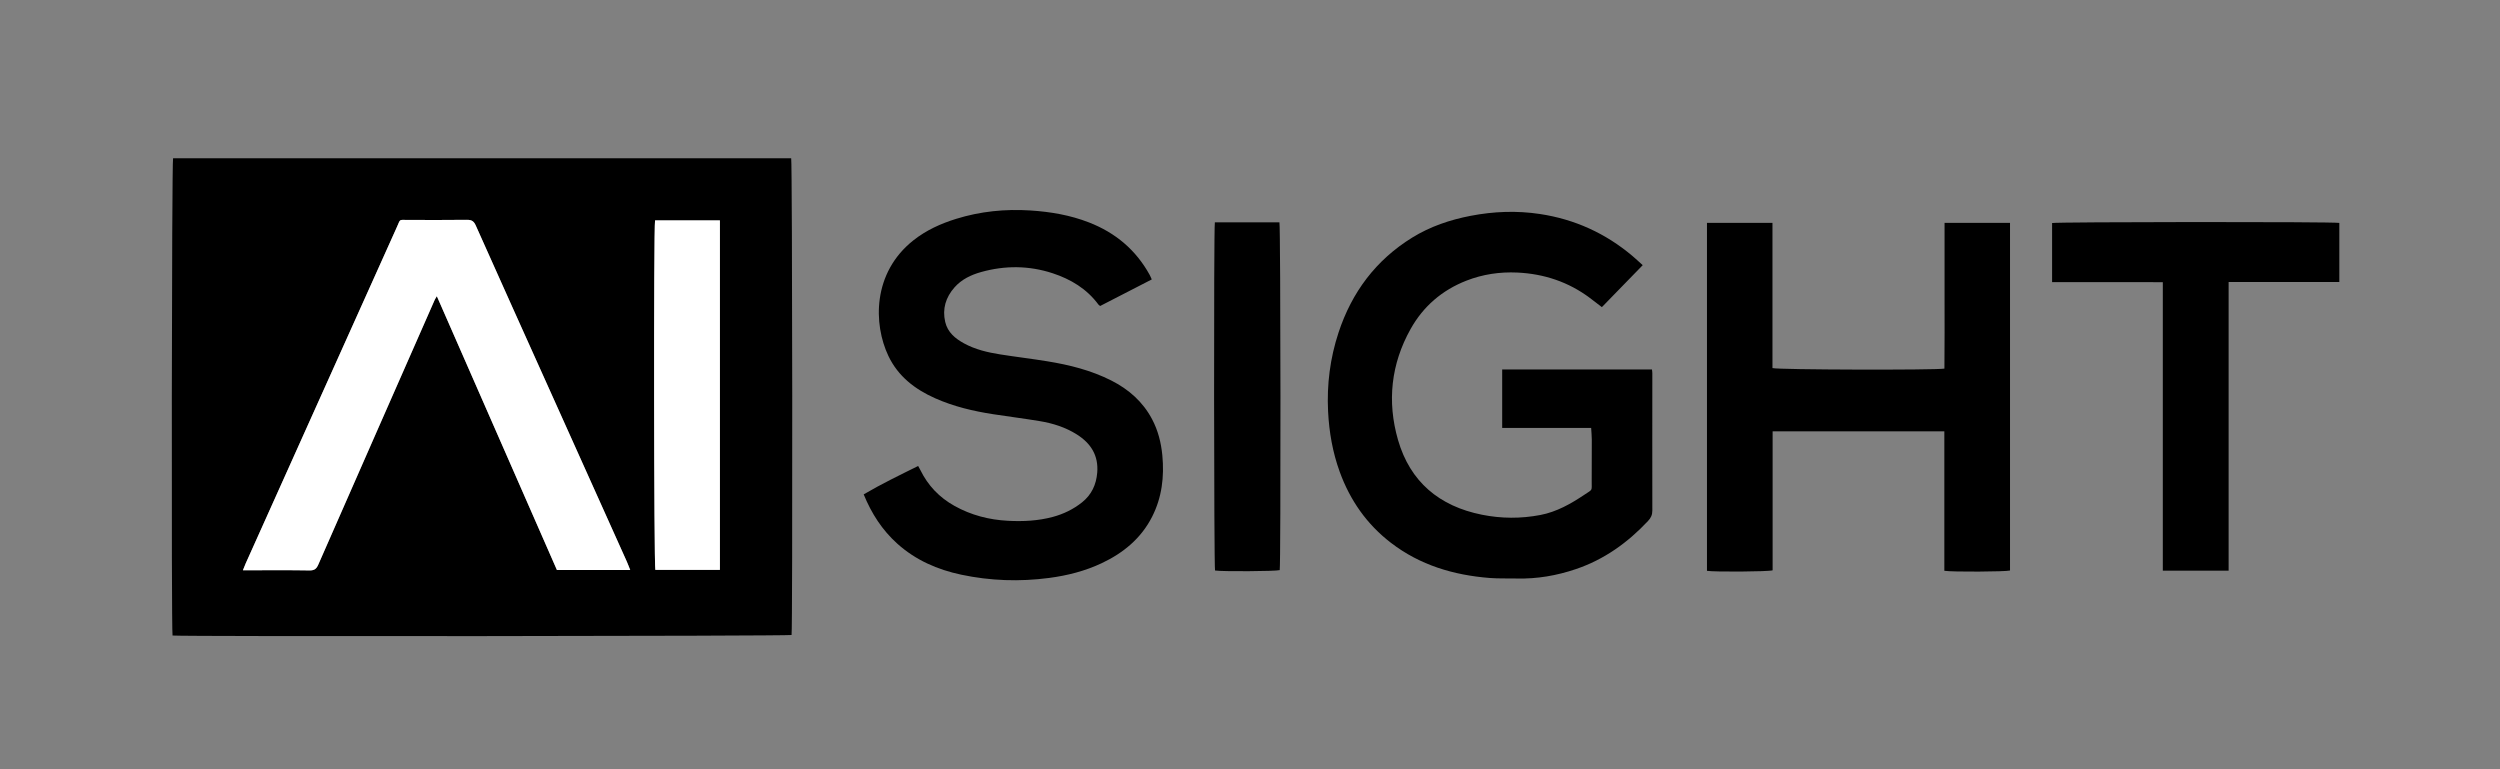 <svg width="208" height="64" viewBox="0 0 208 64" fill="none" xmlns="http://www.w3.org/2000/svg">
<rect x="0" y="0" width="208" height="64" fill="#808080" stroke="none"/>
<path d="M14.356 52.876C14.248 52.183 14.29 13.581 14.399 13.168H65.827C65.924 13.513 65.952 52.236 65.859 52.832C65.508 52.925 15.169 52.97 14.356 52.876ZM52.433 47.425C52.314 47.13 52.235 46.913 52.141 46.704C49.982 41.902 47.824 37.102 45.663 32.3C43.633 27.785 41.595 23.272 39.578 18.751C39.416 18.387 39.22 18.285 38.837 18.291C37.188 18.311 35.539 18.302 33.89 18.298C33.18 18.298 33.325 18.215 33.039 18.851C30.395 24.723 27.758 30.596 25.118 36.47C23.558 39.942 21.997 43.415 20.437 46.889C20.363 47.051 20.301 47.221 20.21 47.445C20.467 47.445 20.639 47.445 20.808 47.445C22.458 47.445 24.107 47.43 25.756 47.459C26.158 47.466 26.327 47.327 26.48 46.977C29.703 39.632 32.935 32.291 36.167 24.949C36.207 24.86 36.263 24.779 36.344 24.642C39.693 32.281 43.014 39.853 46.335 47.425H52.431H52.433ZM54.501 18.334C54.38 18.989 54.408 47.015 54.526 47.411H59.895V18.334H54.501Z" fill="black"/>
<path d="M132.386 35.603H124.982V30.739H137.444C137.456 30.849 137.474 30.954 137.474 31.058C137.474 34.866 137.465 38.675 137.474 42.483C137.474 42.841 137.356 43.09 137.114 43.347C135.423 45.151 133.467 46.554 131.106 47.352C129.518 47.89 127.886 48.173 126.203 48.132C125.45 48.113 124.693 48.147 123.942 48.088C120.942 47.851 118.142 47.019 115.723 45.16C113.716 43.619 112.323 41.62 111.463 39.251C110.876 37.632 110.584 35.96 110.497 34.241C110.384 31.994 110.663 29.8 111.367 27.666C112.473 24.317 114.461 21.647 117.491 19.771C118.997 18.841 120.64 18.288 122.359 17.956C124.267 17.588 126.191 17.513 128.123 17.805C131.022 18.243 133.586 19.413 135.823 21.3C136.097 21.53 136.357 21.779 136.674 22.062C135.527 23.239 134.408 24.39 133.276 25.553C132.929 25.287 132.608 25.036 132.284 24.794C130.495 23.456 128.469 22.783 126.248 22.677C124.788 22.609 123.369 22.817 122.001 23.352C119.978 24.145 118.416 25.49 117.363 27.371C115.729 30.29 115.395 33.411 116.314 36.6C117.32 40.088 119.752 42.115 123.291 42.824C124.906 43.149 126.537 43.158 128.159 42.847C129.512 42.587 130.686 41.922 131.812 41.168C132.54 40.679 132.422 40.886 132.429 40.054C132.439 38.894 132.44 37.736 132.437 36.575C132.437 36.279 132.406 35.985 132.384 35.6L132.386 35.603Z" fill="black"/>
<path d="M161.769 47.486V35.886H147.482V47.451C147.11 47.566 142.638 47.594 142.02 47.494V18.545H147.469V30.624C147.886 30.768 161.037 30.803 161.776 30.668C161.799 28.666 161.786 26.651 161.787 24.636C161.789 22.617 161.787 20.598 161.787 18.545H167.233V47.466C166.904 47.569 162.44 47.598 161.769 47.49V47.486Z" fill="black"/>
<path d="M95.827 23.249C94.388 23.989 92.967 24.719 91.535 25.457C91.484 25.417 91.425 25.389 91.391 25.342C90.42 24.028 89.086 23.228 87.567 22.73C85.605 22.089 83.614 22.078 81.627 22.634C80.786 22.87 80.003 23.244 79.414 23.911C78.688 24.736 78.388 25.693 78.642 26.787C78.846 27.657 79.478 28.168 80.207 28.568C81.139 29.079 82.167 29.319 83.208 29.485C84.51 29.691 85.82 29.845 87.12 30.057C88.969 30.357 90.776 30.806 92.463 31.66C93.916 32.396 95.086 33.428 95.854 34.879C96.352 35.821 96.606 36.836 96.707 37.889C96.874 39.67 96.674 41.392 95.848 43.008C94.931 44.802 93.459 46.008 91.667 46.855C90.278 47.51 88.806 47.885 87.288 48.085C84.837 48.408 82.397 48.327 79.98 47.815C78.001 47.396 76.186 46.606 74.661 45.238C73.401 44.108 72.51 42.725 71.859 41.132C73.331 40.266 74.85 39.534 76.39 38.77C76.459 38.898 76.522 39.002 76.575 39.108C77.208 40.4 78.15 41.387 79.414 42.091C80.801 42.864 82.288 43.247 83.861 43.33C85.122 43.396 86.374 43.336 87.599 43.006C88.488 42.766 89.305 42.37 90.025 41.796C90.818 41.164 91.208 40.325 91.29 39.319C91.405 37.891 90.756 36.881 89.591 36.145C88.648 35.549 87.601 35.219 86.51 35.038C85.225 34.825 83.933 34.662 82.646 34.464C80.982 34.208 79.348 33.823 77.805 33.136C76.124 32.389 74.724 31.315 73.914 29.613C72.659 26.976 72.575 22.702 75.997 19.994C77.067 19.149 78.269 18.608 79.548 18.209C81.563 17.583 83.627 17.376 85.735 17.511C87.406 17.619 89.039 17.896 90.603 18.506C92.805 19.362 94.512 20.796 95.656 22.876C95.714 22.983 95.757 23.098 95.825 23.245L95.827 23.249Z" fill="black"/>
<path d="M185.421 23.459C185.421 27.532 185.421 31.526 185.421 35.521C185.421 39.515 185.421 43.47 185.421 47.481H179.946V23.477C178.876 23.47 177.863 23.476 176.849 23.474C175.844 23.474 174.838 23.474 173.834 23.474H170.734V18.557C171.044 18.459 194.087 18.438 194.632 18.547V23.46H185.421V23.459Z" fill="black"/>
<path d="M101.076 18.498H106.449C106.551 18.868 106.568 46.932 106.472 47.434C106.142 47.534 101.661 47.562 101.091 47.466C101 47.132 100.978 19.092 101.076 18.498Z" fill="black"/>
<path d="M52.432 47.424H46.336C43.015 39.852 39.694 32.281 36.345 24.641C36.266 24.779 36.207 24.86 36.167 24.949C32.935 32.29 29.701 39.632 26.481 46.977C26.328 47.324 26.158 47.464 25.756 47.458C24.107 47.43 22.458 47.445 20.809 47.445C20.639 47.445 20.468 47.445 20.211 47.445C20.302 47.219 20.364 47.051 20.437 46.888C21.998 43.415 23.558 39.943 25.119 36.469C27.758 30.596 30.396 24.722 33.039 18.851C33.326 18.213 33.179 18.296 33.89 18.298C35.539 18.302 37.188 18.311 38.837 18.29C39.218 18.285 39.415 18.387 39.579 18.751C41.596 23.271 43.632 27.785 45.664 32.3C47.824 37.1 49.983 41.902 52.141 46.703C52.236 46.913 52.315 47.13 52.434 47.424H52.432Z" fill="white"/>
<path d="M54.501 18.336H59.895V47.413H54.525C54.406 47.015 54.38 18.989 54.501 18.336Z" fill="white"/>
</svg>
